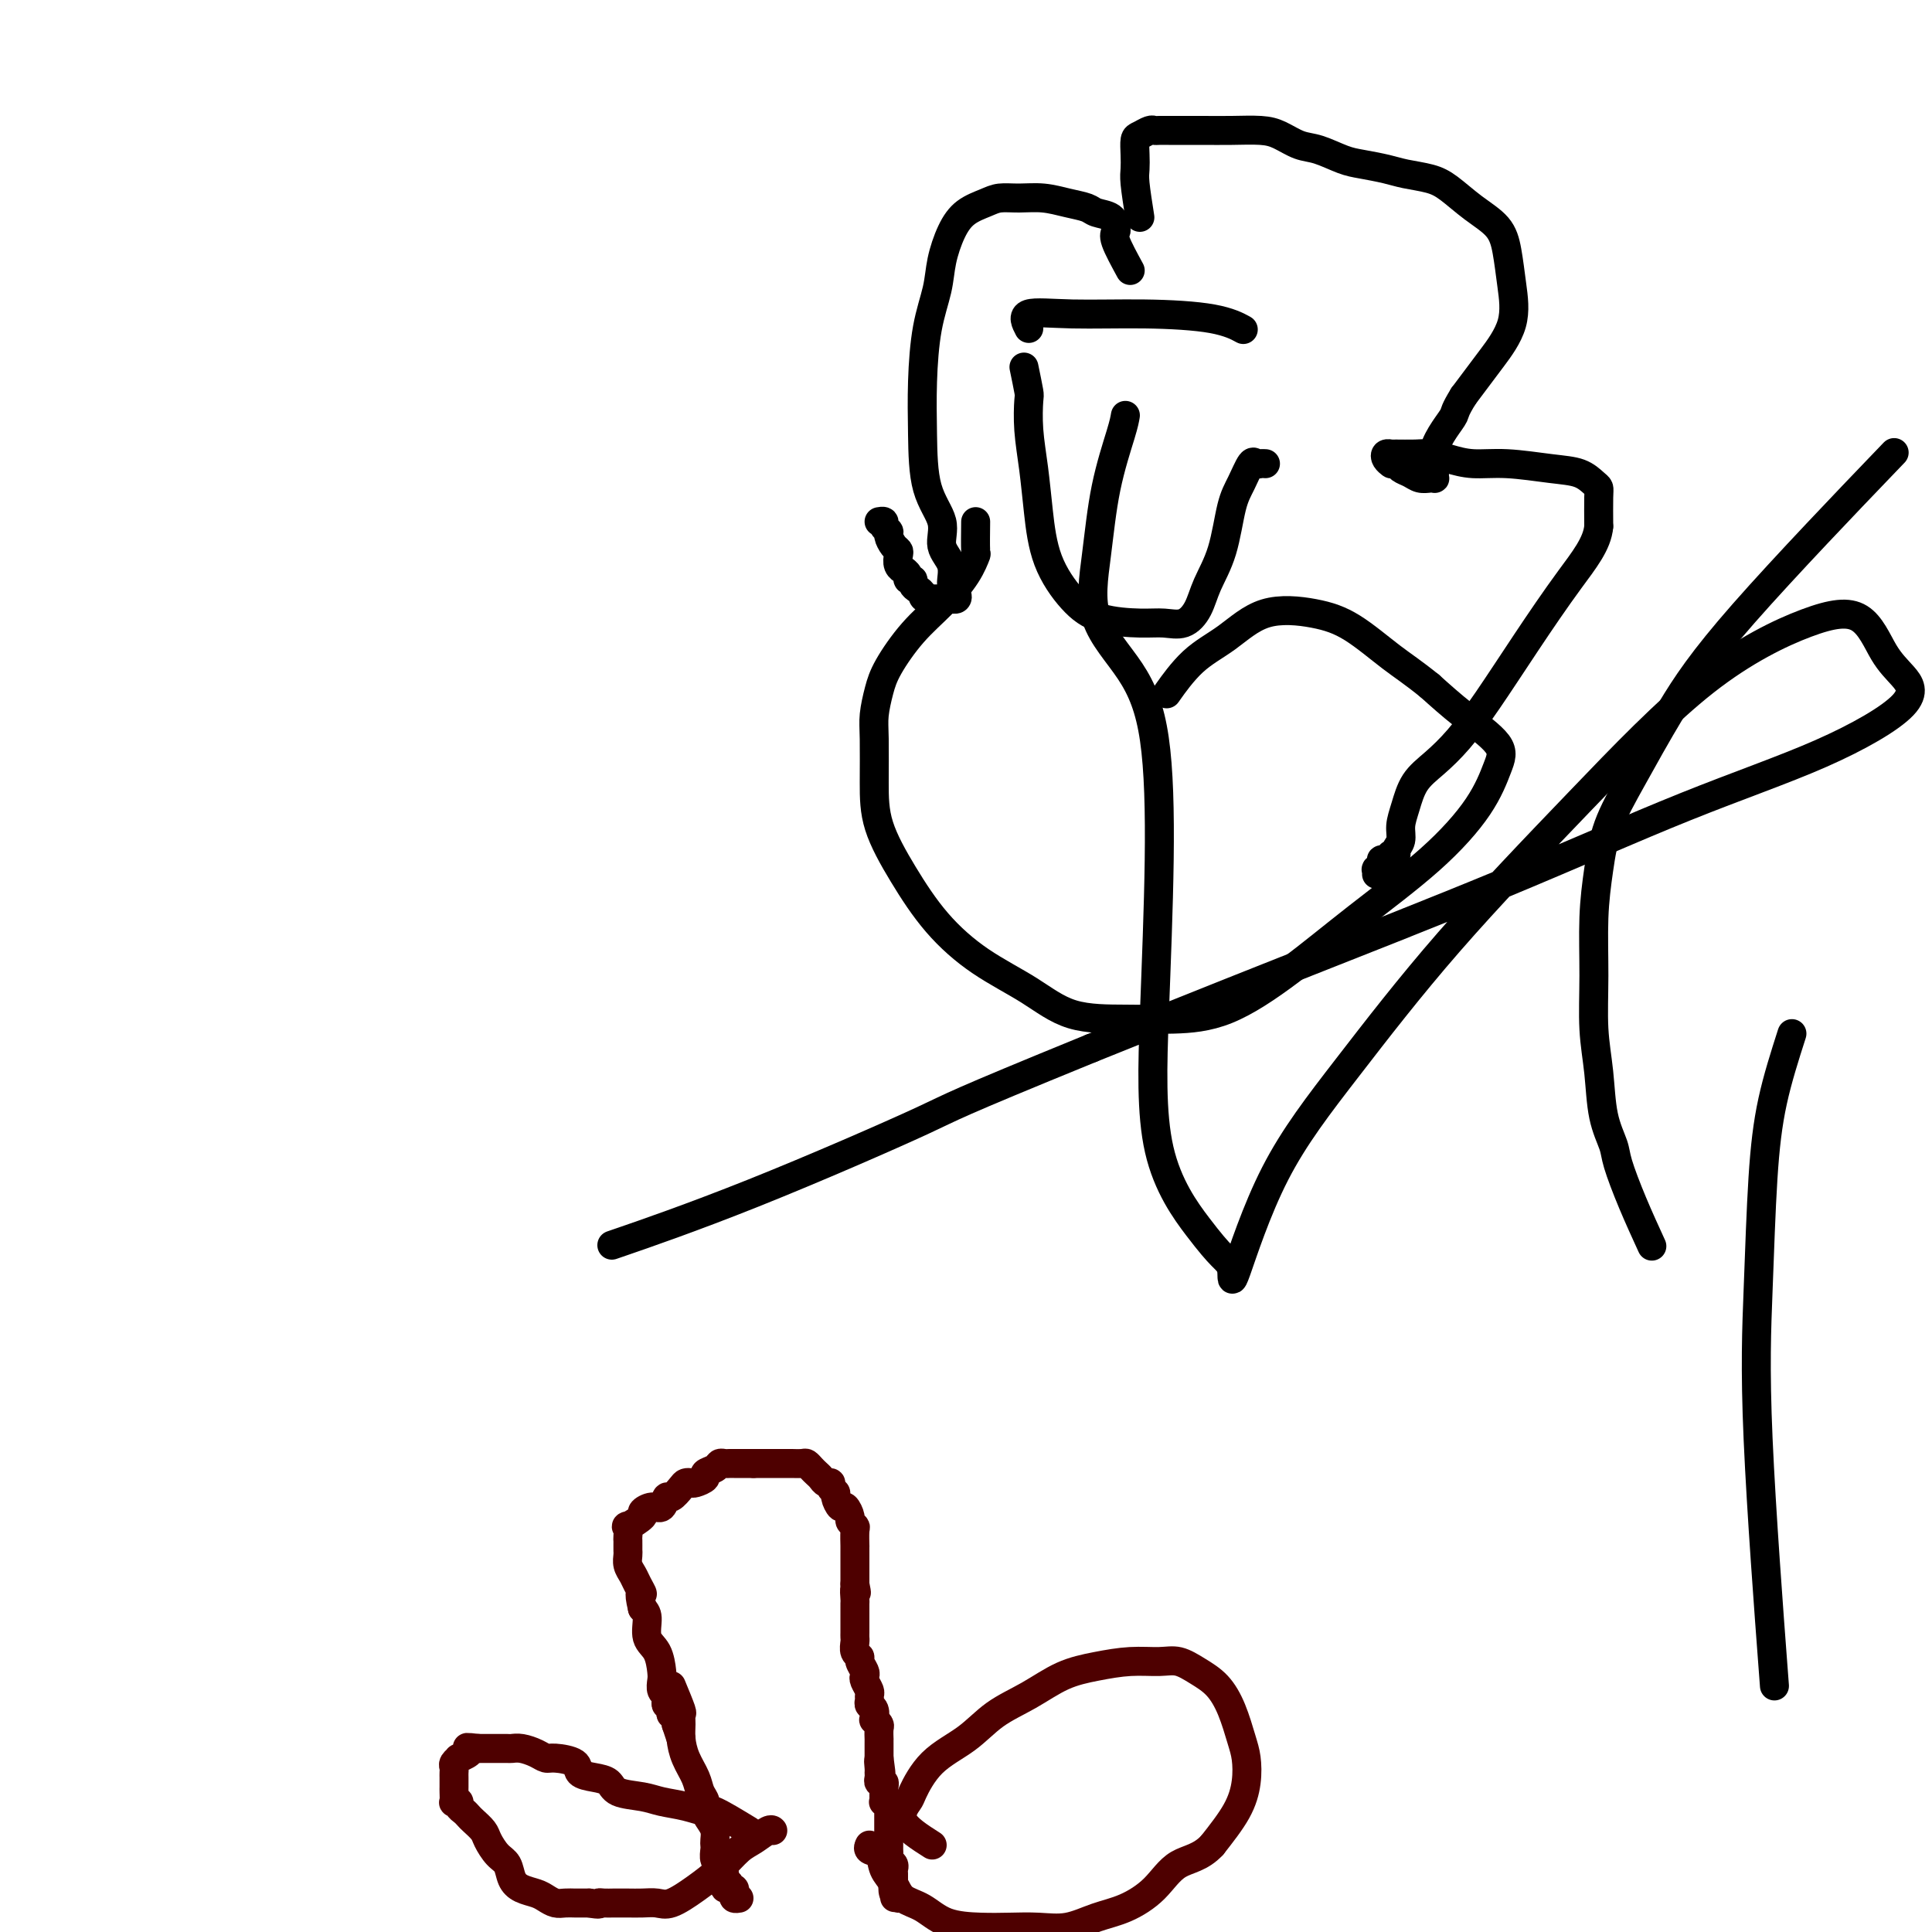 <svg viewBox='0 0 400 400' version='1.1' xmlns='http://www.w3.org/2000/svg' xmlns:xlink='http://www.w3.org/1999/xlink'><g fill='none' stroke='#000000' stroke-width='6' stroke-linecap='round' stroke-linejoin='round'><path d='M371,214c-1.488,4.650 -2.976,9.299 -4,14c-1.024,4.701 -1.584,9.453 -2,16c-0.416,6.547 -0.689,14.889 -1,23c-0.311,8.111 -0.661,15.991 0,31c0.661,15.009 2.332,37.145 3,46c0.668,8.855 0.334,4.427 0,0'/><path d='M234,56c-1.266,-2.325 -2.531,-4.650 -3,-6c-0.469,-1.350 -0.140,-1.724 0,-2c0.140,-0.276 0.093,-0.455 0,-1c-0.093,-0.545 -0.232,-1.456 -1,-2c-0.768,-0.544 -2.165,-0.720 -3,-1c-0.835,-0.280 -1.109,-0.664 -2,-1c-0.891,-0.336 -2.401,-0.623 -4,-1c-1.599,-0.377 -3.289,-0.842 -5,-1c-1.711,-0.158 -3.445,-0.008 -5,0c-1.555,0.008 -2.931,-0.127 -4,0c-1.069,0.127 -1.829,0.516 -3,1c-1.171,0.484 -2.751,1.061 -4,2c-1.249,0.939 -2.167,2.238 -3,4c-0.833,1.762 -1.582,3.985 -2,6c-0.418,2.015 -0.504,3.822 -1,6c-0.496,2.178 -1.403,4.728 -2,8c-0.597,3.272 -0.884,7.267 -1,11c-0.116,3.733 -0.062,7.204 0,11c0.062,3.796 0.131,7.916 1,11c0.869,3.084 2.538,5.130 3,7c0.462,1.870 -0.282,3.562 0,5c0.282,1.438 1.589,2.620 2,4c0.411,1.380 -0.074,2.958 0,4c0.074,1.042 0.707,1.547 1,2c0.293,0.453 0.244,0.853 0,1c-0.244,0.147 -0.684,0.039 -1,0c-0.316,-0.039 -0.508,-0.011 -1,0c-0.492,0.011 -1.283,0.003 -2,0c-0.717,-0.003 -1.358,-0.002 -2,0'/><path d='M192,124c-1.112,-0.177 -0.890,-0.621 -1,-1c-0.110,-0.379 -0.550,-0.693 -1,-1c-0.450,-0.307 -0.909,-0.608 -1,-1c-0.091,-0.392 0.187,-0.875 0,-1c-0.187,-0.125 -0.838,0.108 -1,0c-0.162,-0.108 0.167,-0.557 0,-1c-0.167,-0.443 -0.829,-0.878 -1,-1c-0.171,-0.122 0.148,0.071 0,0c-0.148,-0.071 -0.762,-0.404 -1,-1c-0.238,-0.596 -0.101,-1.455 0,-2c0.101,-0.545 0.167,-0.776 0,-1c-0.167,-0.224 -0.565,-0.442 -1,-1c-0.435,-0.558 -0.905,-1.456 -1,-2c-0.095,-0.544 0.184,-0.734 0,-1c-0.184,-0.266 -0.833,-0.607 -1,-1c-0.167,-0.393 0.147,-0.836 0,-1c-0.147,-0.164 -0.756,-0.047 -1,0c-0.244,0.047 -0.122,0.023 0,0'/><path d='M236,45c-0.422,-2.687 -0.843,-5.374 -1,-7c-0.157,-1.626 -0.049,-2.191 0,-3c0.049,-0.809 0.041,-1.863 0,-3c-0.041,-1.137 -0.114,-2.357 0,-3c0.114,-0.643 0.415,-0.708 1,-1c0.585,-0.292 1.453,-0.810 2,-1c0.547,-0.190 0.774,-0.051 1,0c0.226,0.051 0.453,0.014 1,0c0.547,-0.014 1.416,-0.004 2,0c0.584,0.004 0.882,0.003 2,0c1.118,-0.003 3.054,-0.008 5,0c1.946,0.008 3.902,0.028 6,0c2.098,-0.028 4.340,-0.106 6,0c1.660,0.106 2.739,0.396 4,1c1.261,0.604 2.704,1.524 4,2c1.296,0.476 2.445,0.509 4,1c1.555,0.491 3.515,1.441 5,2c1.485,0.559 2.497,0.729 4,1c1.503,0.271 3.499,0.645 5,1c1.501,0.355 2.506,0.691 4,1c1.494,0.309 3.475,0.590 5,1c1.525,0.410 2.594,0.949 4,2c1.406,1.051 3.151,2.613 5,4c1.849,1.387 3.803,2.597 5,4c1.197,1.403 1.636,2.997 2,5c0.364,2.003 0.653,4.415 1,7c0.347,2.585 0.753,5.342 0,8c-0.753,2.658 -2.664,5.216 -4,7c-1.336,1.784 -2.096,2.796 -3,4c-0.904,1.204 -1.952,2.602 -3,4'/><path d='M303,82c-1.911,3.098 -1.689,3.344 -2,4c-0.311,0.656 -1.155,1.720 -2,3c-0.845,1.280 -1.690,2.774 -2,4c-0.310,1.226 -0.085,2.185 0,3c0.085,0.815 0.031,1.487 0,2c-0.031,0.513 -0.038,0.866 0,1c0.038,0.134 0.123,0.047 0,0c-0.123,-0.047 -0.452,-0.055 -1,0c-0.548,0.055 -1.313,0.172 -2,0c-0.687,-0.172 -1.295,-0.635 -2,-1c-0.705,-0.365 -1.509,-0.633 -2,-1c-0.491,-0.367 -0.671,-0.833 -1,-1c-0.329,-0.167 -0.807,-0.034 -1,0c-0.193,0.034 -0.101,-0.029 0,0c0.101,0.029 0.209,0.151 0,0c-0.209,-0.151 -0.737,-0.576 -1,-1c-0.263,-0.424 -0.262,-0.846 0,-1c0.262,-0.154 0.786,-0.038 1,0c0.214,0.038 0.120,0.000 1,0c0.880,-0.000 2.734,0.038 4,0c1.266,-0.038 1.944,-0.150 3,0c1.056,0.150 2.492,0.564 4,1c1.508,0.436 3.090,0.894 5,1c1.910,0.106 4.148,-0.140 7,0c2.852,0.140 6.319,0.668 9,1c2.681,0.332 4.575,0.470 6,1c1.425,0.530 2.382,1.451 3,2c0.618,0.549 0.897,0.725 1,1c0.103,0.275 0.029,0.650 0,2c-0.029,1.350 -0.015,3.675 0,6'/><path d='M331,109c-0.303,3.569 -3.059,6.993 -6,11c-2.941,4.007 -6.066,8.598 -9,13c-2.934,4.402 -5.679,8.617 -8,12c-2.321,3.383 -4.220,5.934 -6,8c-1.780,2.066 -3.443,3.645 -5,5c-1.557,1.355 -3.010,2.485 -4,4c-0.990,1.515 -1.518,3.415 -2,5c-0.482,1.585 -0.918,2.856 -1,4c-0.082,1.144 0.189,2.162 0,3c-0.189,0.838 -0.838,1.496 -1,2c-0.162,0.504 0.163,0.852 0,1c-0.163,0.148 -0.813,0.095 -1,0c-0.187,-0.095 0.090,-0.232 0,0c-0.090,0.232 -0.546,0.832 -1,1c-0.454,0.168 -0.906,-0.095 -1,0c-0.094,0.095 0.171,0.547 0,1c-0.171,0.453 -0.778,0.905 -1,1c-0.222,0.095 -0.060,-0.167 0,0c0.060,0.167 0.017,0.762 0,1c-0.017,0.238 -0.009,0.119 0,0'/><path d='M202,108c-0.030,2.505 -0.061,5.010 0,6c0.061,0.990 0.213,0.466 0,1c-0.213,0.534 -0.792,2.126 -2,4c-1.208,1.874 -3.045,4.031 -5,6c-1.955,1.969 -4.026,3.751 -6,6c-1.974,2.249 -3.849,4.966 -5,7c-1.151,2.034 -1.576,3.387 -2,5c-0.424,1.613 -0.846,3.487 -1,5c-0.154,1.513 -0.040,2.663 0,5c0.040,2.337 0.004,5.859 0,9c-0.004,3.141 0.022,5.899 1,9c0.978,3.101 2.906,6.544 5,10c2.094,3.456 4.352,6.926 7,10c2.648,3.074 5.684,5.752 9,8c3.316,2.248 6.912,4.065 10,6c3.088,1.935 5.667,3.989 9,5c3.333,1.011 7.419,0.979 11,1c3.581,0.021 6.656,0.096 10,0c3.344,-0.096 6.957,-0.364 11,-2c4.043,-1.636 8.515,-4.639 13,-8c4.485,-3.361 8.983,-7.079 14,-11c5.017,-3.921 10.553,-8.045 15,-12c4.447,-3.955 7.805,-7.739 10,-11c2.195,-3.261 3.228,-5.998 4,-8c0.772,-2.002 1.285,-3.270 0,-5c-1.285,-1.730 -4.367,-3.923 -7,-6c-2.633,-2.077 -4.816,-4.039 -7,-6'/><path d='M296,142c-3.586,-2.895 -5.552,-4.133 -8,-6c-2.448,-1.867 -5.377,-4.362 -8,-6c-2.623,-1.638 -4.938,-2.421 -8,-3c-3.062,-0.579 -6.870,-0.956 -10,0c-3.130,0.956 -5.581,3.246 -8,5c-2.419,1.754 -4.805,2.972 -7,5c-2.195,2.028 -4.199,4.865 -5,6c-0.801,1.135 -0.401,0.567 0,0'/><path d='M212,76c0.416,2.019 0.832,4.037 1,5c0.168,0.963 0.087,0.870 0,2c-0.087,1.130 -0.180,3.485 0,6c0.180,2.515 0.635,5.192 1,8c0.365,2.808 0.642,5.747 1,9c0.358,3.253 0.798,6.818 2,10c1.202,3.182 3.168,5.979 5,8c1.832,2.021 3.530,3.266 6,4c2.470,0.734 5.710,0.957 8,1c2.290,0.043 3.628,-0.094 5,0c1.372,0.094 2.776,0.419 4,0c1.224,-0.419 2.267,-1.584 3,-3c0.733,-1.416 1.156,-3.084 2,-5c0.844,-1.916 2.110,-4.079 3,-7c0.890,-2.921 1.404,-6.601 2,-9c0.596,-2.399 1.274,-3.519 2,-5c0.726,-1.481 1.501,-3.325 2,-4c0.499,-0.675 0.721,-0.181 1,0c0.279,0.181 0.613,0.049 1,0c0.387,-0.049 0.825,-0.014 1,0c0.175,0.014 0.088,0.007 0,0'/><path d='M213,68c-0.665,-1.272 -1.330,-2.544 0,-3c1.330,-0.456 4.655,-0.097 9,0c4.345,0.097 9.711,-0.067 15,0c5.289,0.067 10.501,0.364 14,1c3.499,0.636 5.285,1.610 6,2c0.715,0.390 0.357,0.195 0,0'/><path d='M233,86c-0.131,0.783 -0.262,1.565 -1,4c-0.738,2.435 -2.082,6.522 -3,11c-0.918,4.478 -1.408,9.348 -2,14c-0.592,4.652 -1.286,9.086 0,13c1.286,3.914 4.552,7.310 7,11c2.448,3.690 4.079,7.676 5,14c0.921,6.324 1.132,14.986 1,25c-0.132,10.014 -0.605,21.380 -1,32c-0.395,10.620 -0.710,20.493 1,28c1.710,7.507 5.444,12.646 8,16c2.556,3.354 3.934,4.921 5,6c1.066,1.079 1.820,1.669 2,3c0.180,1.331 -0.216,3.402 1,0c1.216,-3.402 4.043,-12.278 8,-20c3.957,-7.722 9.044,-14.289 15,-22c5.956,-7.711 12.781,-16.566 21,-26c8.219,-9.434 17.832,-19.448 27,-29c9.168,-9.552 17.890,-18.643 26,-25c8.110,-6.357 15.606,-9.980 21,-12c5.394,-2.020 8.684,-2.438 11,-1c2.316,1.438 3.659,4.733 5,7c1.341,2.267 2.682,3.507 4,5c1.318,1.493 2.614,3.239 0,6c-2.614,2.761 -9.137,6.538 -17,10c-7.863,3.462 -17.066,6.608 -28,11c-10.934,4.392 -23.598,10.029 -38,16c-14.402,5.971 -30.544,12.278 -45,18c-14.456,5.722 -27.228,10.861 -40,16'/><path d='M226,217c-29.596,12.085 -28.088,11.796 -35,15c-6.912,3.204 -22.246,9.901 -35,15c-12.754,5.099 -22.930,8.600 -27,10c-4.070,1.400 -2.035,0.700 0,0'/><path d='M342,258c-1.367,-2.986 -2.733,-5.972 -4,-9c-1.267,-3.028 -2.434,-6.097 -3,-8c-0.566,-1.903 -0.530,-2.639 -1,-4c-0.470,-1.361 -1.447,-3.347 -2,-6c-0.553,-2.653 -0.681,-5.974 -1,-9c-0.319,-3.026 -0.827,-5.758 -1,-9c-0.173,-3.242 -0.009,-6.993 0,-11c0.009,-4.007 -0.137,-8.270 0,-12c0.137,-3.730 0.555,-6.929 1,-10c0.445,-3.071 0.916,-6.015 2,-9c1.084,-2.985 2.782,-6.010 5,-10c2.218,-3.990 4.955,-8.946 8,-14c3.045,-5.054 6.397,-10.207 15,-20c8.603,-9.793 22.458,-24.227 28,-30c5.542,-5.773 2.771,-2.887 0,0'/></g>
<g fill='none' stroke='#4E0000' stroke-width='6' stroke-linecap='round' stroke-linejoin='round'><path d='M141,360c0.000,0.000 -1.000,-3.000 -1,-3'/><path d='M140,357c-0.150,-0.708 -0.026,-0.977 0,-1c0.026,-0.023 -0.044,0.200 0,0c0.044,-0.200 0.204,-0.823 0,-1c-0.204,-0.177 -0.773,0.093 -1,0c-0.227,-0.093 -0.112,-0.550 0,-1c0.112,-0.450 0.223,-0.893 0,-1c-0.223,-0.107 -0.778,0.123 -1,0c-0.222,-0.123 -0.112,-0.597 0,-1c0.112,-0.403 0.224,-0.734 0,-1c-0.224,-0.266 -0.786,-0.468 -1,-1c-0.214,-0.532 -0.081,-1.396 0,-2c0.081,-0.604 0.110,-0.949 0,-2c-0.110,-1.051 -0.359,-2.807 -1,-4c-0.641,-1.193 -1.672,-1.821 -2,-3c-0.328,-1.179 0.049,-2.908 0,-4c-0.049,-1.092 -0.525,-1.546 -1,-2'/><path d='M133,333c-1.034,-4.297 -0.119,-3.039 0,-3c0.119,0.039 -0.556,-1.141 -1,-2c-0.444,-0.859 -0.655,-1.396 -1,-2c-0.345,-0.604 -0.824,-1.276 -1,-2c-0.176,-0.724 -0.047,-1.502 0,-2c0.047,-0.498 0.014,-0.716 0,-1c-0.014,-0.284 -0.007,-0.635 0,-1c0.007,-0.365 0.014,-0.746 0,-1c-0.014,-0.254 -0.047,-0.382 0,-1c0.047,-0.618 0.176,-1.725 0,-2c-0.176,-0.275 -0.657,0.282 0,0c0.657,-0.282 2.452,-1.404 3,-2c0.548,-0.596 -0.153,-0.666 0,-1c0.153,-0.334 1.158,-0.933 2,-1c0.842,-0.067 1.521,0.399 2,0c0.479,-0.399 0.759,-1.662 1,-2c0.241,-0.338 0.445,0.250 1,0c0.555,-0.250 1.463,-1.338 2,-2c0.537,-0.662 0.702,-0.898 1,-1c0.298,-0.102 0.728,-0.068 1,0c0.272,0.068 0.388,0.172 1,0c0.612,-0.172 1.722,-0.621 2,-1c0.278,-0.379 -0.276,-0.690 0,-1c0.276,-0.310 1.382,-0.619 2,-1c0.618,-0.381 0.747,-0.834 1,-1c0.253,-0.166 0.631,-0.044 1,0c0.369,0.044 0.729,0.012 1,0c0.271,-0.012 0.454,-0.003 1,0c0.546,0.003 1.455,0.001 2,0c0.545,-0.001 0.727,-0.000 1,0c0.273,0.000 0.636,0.000 1,0'/><path d='M156,303c1.282,0.000 0.988,0.000 1,0c0.012,-0.000 0.331,-0.000 1,0c0.669,0.000 1.690,0.000 2,0c0.310,-0.000 -0.091,-0.000 0,0c0.091,0.000 0.672,0.000 1,0c0.328,-0.000 0.402,-0.001 1,0c0.598,0.001 1.718,0.003 2,0c0.282,-0.003 -0.275,-0.012 0,0c0.275,0.012 1.383,0.044 2,0c0.617,-0.044 0.742,-0.166 1,0c0.258,0.166 0.647,0.618 1,1c0.353,0.382 0.668,0.694 1,1c0.332,0.306 0.681,0.607 1,1c0.319,0.393 0.606,0.877 1,1c0.394,0.123 0.893,-0.117 1,0c0.107,0.117 -0.179,0.590 0,1c0.179,0.410 0.823,0.758 1,1c0.177,0.242 -0.111,0.379 0,1c0.111,0.621 0.622,1.725 1,2c0.378,0.275 0.623,-0.280 1,0c0.377,0.280 0.886,1.393 1,2c0.114,0.607 -0.165,0.707 0,1c0.165,0.293 0.776,0.778 1,1c0.224,0.222 0.060,0.182 0,1c-0.060,0.818 -0.016,2.494 0,3c0.016,0.506 0.004,-0.159 0,0c-0.004,0.159 -0.001,1.142 0,2c0.001,0.858 0.000,1.591 0,2c-0.000,0.409 -0.000,0.495 0,1c0.000,0.505 0.000,1.430 0,2c-0.000,0.570 -0.000,0.785 0,1'/><path d='M177,328c0.619,3.051 0.166,1.180 0,1c-0.166,-0.180 -0.044,1.332 0,2c0.044,0.668 0.012,0.494 0,1c-0.012,0.506 -0.003,1.694 0,2c0.003,0.306 0.001,-0.269 0,0c-0.001,0.269 0.000,1.380 0,2c-0.000,0.620 -0.001,0.747 0,1c0.001,0.253 0.004,0.631 0,1c-0.004,0.369 -0.016,0.728 0,1c0.016,0.272 0.061,0.458 0,1c-0.061,0.542 -0.226,1.441 0,2c0.226,0.559 0.844,0.779 1,1c0.156,0.221 -0.151,0.444 0,1c0.151,0.556 0.758,1.444 1,2c0.242,0.556 0.118,0.779 0,1c-0.118,0.221 -0.229,0.441 0,1c0.229,0.559 0.797,1.458 1,2c0.203,0.542 0.041,0.727 0,1c-0.041,0.273 0.041,0.632 0,1c-0.041,0.368 -0.203,0.743 0,1c0.203,0.257 0.772,0.396 1,1c0.228,0.604 0.114,1.672 0,2c-0.114,0.328 -0.227,-0.085 0,0c0.227,0.085 0.793,0.667 1,1c0.207,0.333 0.056,0.418 0,1c-0.056,0.582 -0.015,1.662 0,2c0.015,0.338 0.004,-0.064 0,0c-0.004,0.064 -0.001,0.594 0,1c0.001,0.406 0.000,0.686 0,1c-0.000,0.314 -0.000,0.661 0,1c0.000,0.339 0.000,0.669 0,1'/><path d='M182,364c0.773,5.748 0.206,2.119 0,1c-0.206,-1.119 -0.051,0.274 0,1c0.051,0.726 -0.000,0.786 0,1c0.000,0.214 0.053,0.582 0,1c-0.053,0.418 -0.210,0.885 0,1c0.210,0.115 0.789,-0.123 1,0c0.211,0.123 0.056,0.608 0,1c-0.056,0.392 -0.011,0.693 0,1c0.011,0.307 -0.011,0.621 0,1c0.011,0.379 0.056,0.822 0,1c-0.056,0.178 -0.211,0.089 0,0c0.211,-0.089 0.789,-0.179 1,0c0.211,0.179 0.057,0.626 0,1c-0.057,0.374 -0.015,0.674 0,1c0.015,0.326 0.004,0.679 0,1c-0.004,0.321 -0.001,0.611 0,1c0.001,0.389 0.000,0.877 0,1c-0.000,0.123 -0.000,-0.121 0,0c0.000,0.121 0.000,0.606 0,1c-0.000,0.394 -0.000,0.697 0,1c0.000,0.303 0.000,0.606 0,1c-0.000,0.394 -0.001,0.879 0,1c0.001,0.121 0.004,-0.122 0,0c-0.004,0.122 -0.015,0.610 0,1c0.015,0.390 0.057,0.682 0,1c-0.057,0.318 -0.211,0.662 0,1c0.211,0.338 0.789,0.671 1,1c0.211,0.329 0.057,0.655 0,1c-0.057,0.345 -0.015,0.708 0,1c0.015,0.292 0.004,0.512 0,1c-0.004,0.488 -0.002,1.244 0,2'/><path d='M185,391c0.480,4.132 0.180,0.963 0,0c-0.180,-0.963 -0.241,0.279 0,1c0.241,0.721 0.783,0.920 1,1c0.217,0.080 0.108,0.040 0,0'/><path d='M139,349c0.846,2.043 1.693,4.086 2,5c0.307,0.914 0.075,0.698 0,1c-0.075,0.302 0.007,1.120 0,2c-0.007,0.880 -0.103,1.821 0,3c0.103,1.179 0.405,2.595 1,4c0.595,1.405 1.483,2.799 2,4c0.517,1.201 0.664,2.208 1,3c0.336,0.792 0.861,1.368 1,2c0.139,0.632 -0.106,1.321 0,2c0.106,0.679 0.565,1.347 1,2c0.435,0.653 0.848,1.292 1,2c0.152,0.708 0.045,1.485 0,2c-0.045,0.515 -0.026,0.768 0,1c0.026,0.232 0.059,0.443 0,1c-0.059,0.557 -0.212,1.458 0,2c0.212,0.542 0.788,0.723 1,1c0.212,0.277 0.061,0.651 0,1c-0.061,0.349 -0.030,0.675 0,1'/><path d='M149,388c1.790,5.985 1.264,1.446 1,0c-0.264,-1.446 -0.268,0.201 0,1c0.268,0.799 0.808,0.749 1,1c0.192,0.251 0.038,0.802 0,1c-0.038,0.198 0.041,0.043 0,0c-0.041,-0.043 -0.204,0.027 0,0c0.204,-0.027 0.773,-0.151 1,0c0.227,0.151 0.112,0.577 0,1c-0.112,0.423 -0.223,0.845 0,1c0.223,0.155 0.778,0.044 1,0c0.222,-0.044 0.111,-0.022 0,0'/><path d='M155,379c-2.819,-1.715 -5.638,-3.429 -7,-4c-1.362,-0.571 -1.268,0.003 -2,0c-0.732,-0.003 -2.289,-0.582 -4,-1c-1.711,-0.418 -3.577,-0.676 -5,-1c-1.423,-0.324 -2.403,-0.716 -4,-1c-1.597,-0.284 -3.812,-0.461 -5,-1c-1.188,-0.539 -1.351,-1.441 -2,-2c-0.649,-0.559 -1.784,-0.776 -3,-1c-1.216,-0.224 -2.513,-0.455 -3,-1c-0.487,-0.545 -0.164,-1.404 -1,-2c-0.836,-0.596 -2.830,-0.930 -4,-1c-1.170,-0.070 -1.517,0.125 -2,0c-0.483,-0.125 -1.103,-0.569 -2,-1c-0.897,-0.431 -2.072,-0.847 -3,-1c-0.928,-0.153 -1.610,-0.041 -2,0c-0.390,0.041 -0.489,0.011 -1,0c-0.511,-0.011 -1.436,-0.003 -2,0c-0.564,0.003 -0.767,0.001 -1,0c-0.233,-0.001 -0.495,-0.000 -1,0c-0.505,0.000 -1.252,0.000 -2,0'/><path d='M99,362c-2.962,-0.353 -2.367,-0.235 -2,0c0.367,0.235 0.505,0.588 0,1c-0.505,0.412 -1.652,0.884 -2,1c-0.348,0.116 0.103,-0.124 0,0c-0.103,0.124 -0.760,0.610 -1,1c-0.240,0.390 -0.064,0.682 0,1c0.064,0.318 0.017,0.661 0,1c-0.017,0.339 -0.004,0.673 0,1c0.004,0.327 0.000,0.648 0,1c-0.000,0.352 0.004,0.734 0,1c-0.004,0.266 -0.016,0.414 0,1c0.016,0.586 0.060,1.610 0,2c-0.060,0.390 -0.223,0.146 0,0c0.223,-0.146 0.832,-0.195 1,0c0.168,0.195 -0.106,0.633 0,1c0.106,0.367 0.591,0.664 1,1c0.409,0.336 0.742,0.713 1,1c0.258,0.287 0.440,0.485 1,1c0.560,0.515 1.497,1.349 2,2c0.503,0.651 0.570,1.120 1,2c0.430,0.880 1.221,2.172 2,3c0.779,0.828 1.545,1.191 2,2c0.455,0.809 0.597,2.063 1,3c0.403,0.937 1.066,1.558 2,2c0.934,0.442 2.138,0.707 3,1c0.862,0.293 1.382,0.614 2,1c0.618,0.386 1.334,0.835 2,1c0.666,0.165 1.282,0.044 2,0c0.718,-0.044 1.540,-0.012 2,0c0.460,0.012 0.560,0.003 1,0c0.440,-0.003 1.220,-0.002 2,0'/><path d='M122,394c2.588,0.464 2.058,0.124 2,0c-0.058,-0.124 0.358,-0.033 1,0c0.642,0.033 1.512,0.008 2,0c0.488,-0.008 0.593,-0.000 1,0c0.407,0.000 1.115,-0.008 2,0c0.885,0.008 1.948,0.033 3,0c1.052,-0.033 2.095,-0.124 3,0c0.905,0.124 1.673,0.462 3,0c1.327,-0.462 3.213,-1.725 5,-3c1.787,-1.275 3.474,-2.562 5,-4c1.526,-1.438 2.892,-3.026 4,-4c1.108,-0.974 1.957,-1.333 3,-2c1.043,-0.667 2.280,-1.643 3,-2c0.720,-0.357 0.925,-0.096 1,0c0.075,0.096 0.022,0.027 0,0c-0.022,-0.027 -0.011,-0.014 0,0'/><path d='M193,382c-2.639,-1.681 -5.277,-3.361 -6,-5c-0.723,-1.639 0.471,-3.236 1,-4c0.529,-0.764 0.393,-0.696 1,-2c0.607,-1.304 1.955,-3.981 4,-6c2.045,-2.019 4.785,-3.381 7,-5c2.215,-1.619 3.903,-3.495 6,-5c2.097,-1.505 4.602,-2.637 7,-4c2.398,-1.363 4.689,-2.955 7,-4c2.311,-1.045 4.641,-1.542 7,-2c2.359,-0.458 4.746,-0.875 7,-1c2.254,-0.125 4.375,0.043 6,0c1.625,-0.043 2.754,-0.297 4,0c1.246,0.297 2.611,1.145 4,2c1.389,0.855 2.804,1.718 4,3c1.196,1.282 2.173,2.984 3,5c0.827,2.016 1.503,4.347 2,6c0.497,1.653 0.814,2.629 1,4c0.186,1.371 0.243,3.138 0,5c-0.243,1.862 -0.784,3.818 -2,6c-1.216,2.182 -3.108,4.591 -5,7'/><path d='M251,382c-2.442,2.672 -5.047,2.853 -7,4c-1.953,1.147 -3.255,3.260 -5,5c-1.745,1.740 -3.932,3.107 -6,4c-2.068,0.893 -4.017,1.311 -6,2c-1.983,0.689 -4.000,1.648 -6,2c-2.000,0.352 -3.983,0.099 -6,0c-2.017,-0.099 -4.067,-0.042 -6,0c-1.933,0.042 -3.749,0.069 -6,0c-2.251,-0.069 -4.936,-0.233 -7,-1c-2.064,-0.767 -3.507,-2.135 -5,-3c-1.493,-0.865 -3.034,-1.226 -4,-2c-0.966,-0.774 -1.355,-1.963 -2,-3c-0.645,-1.037 -1.546,-1.924 -2,-3c-0.454,-1.076 -0.462,-2.340 -1,-3c-0.538,-0.660 -1.606,-0.716 -2,-1c-0.394,-0.284 -0.112,-0.795 0,-1c0.112,-0.205 0.056,-0.102 0,0'/></g>
</svg>